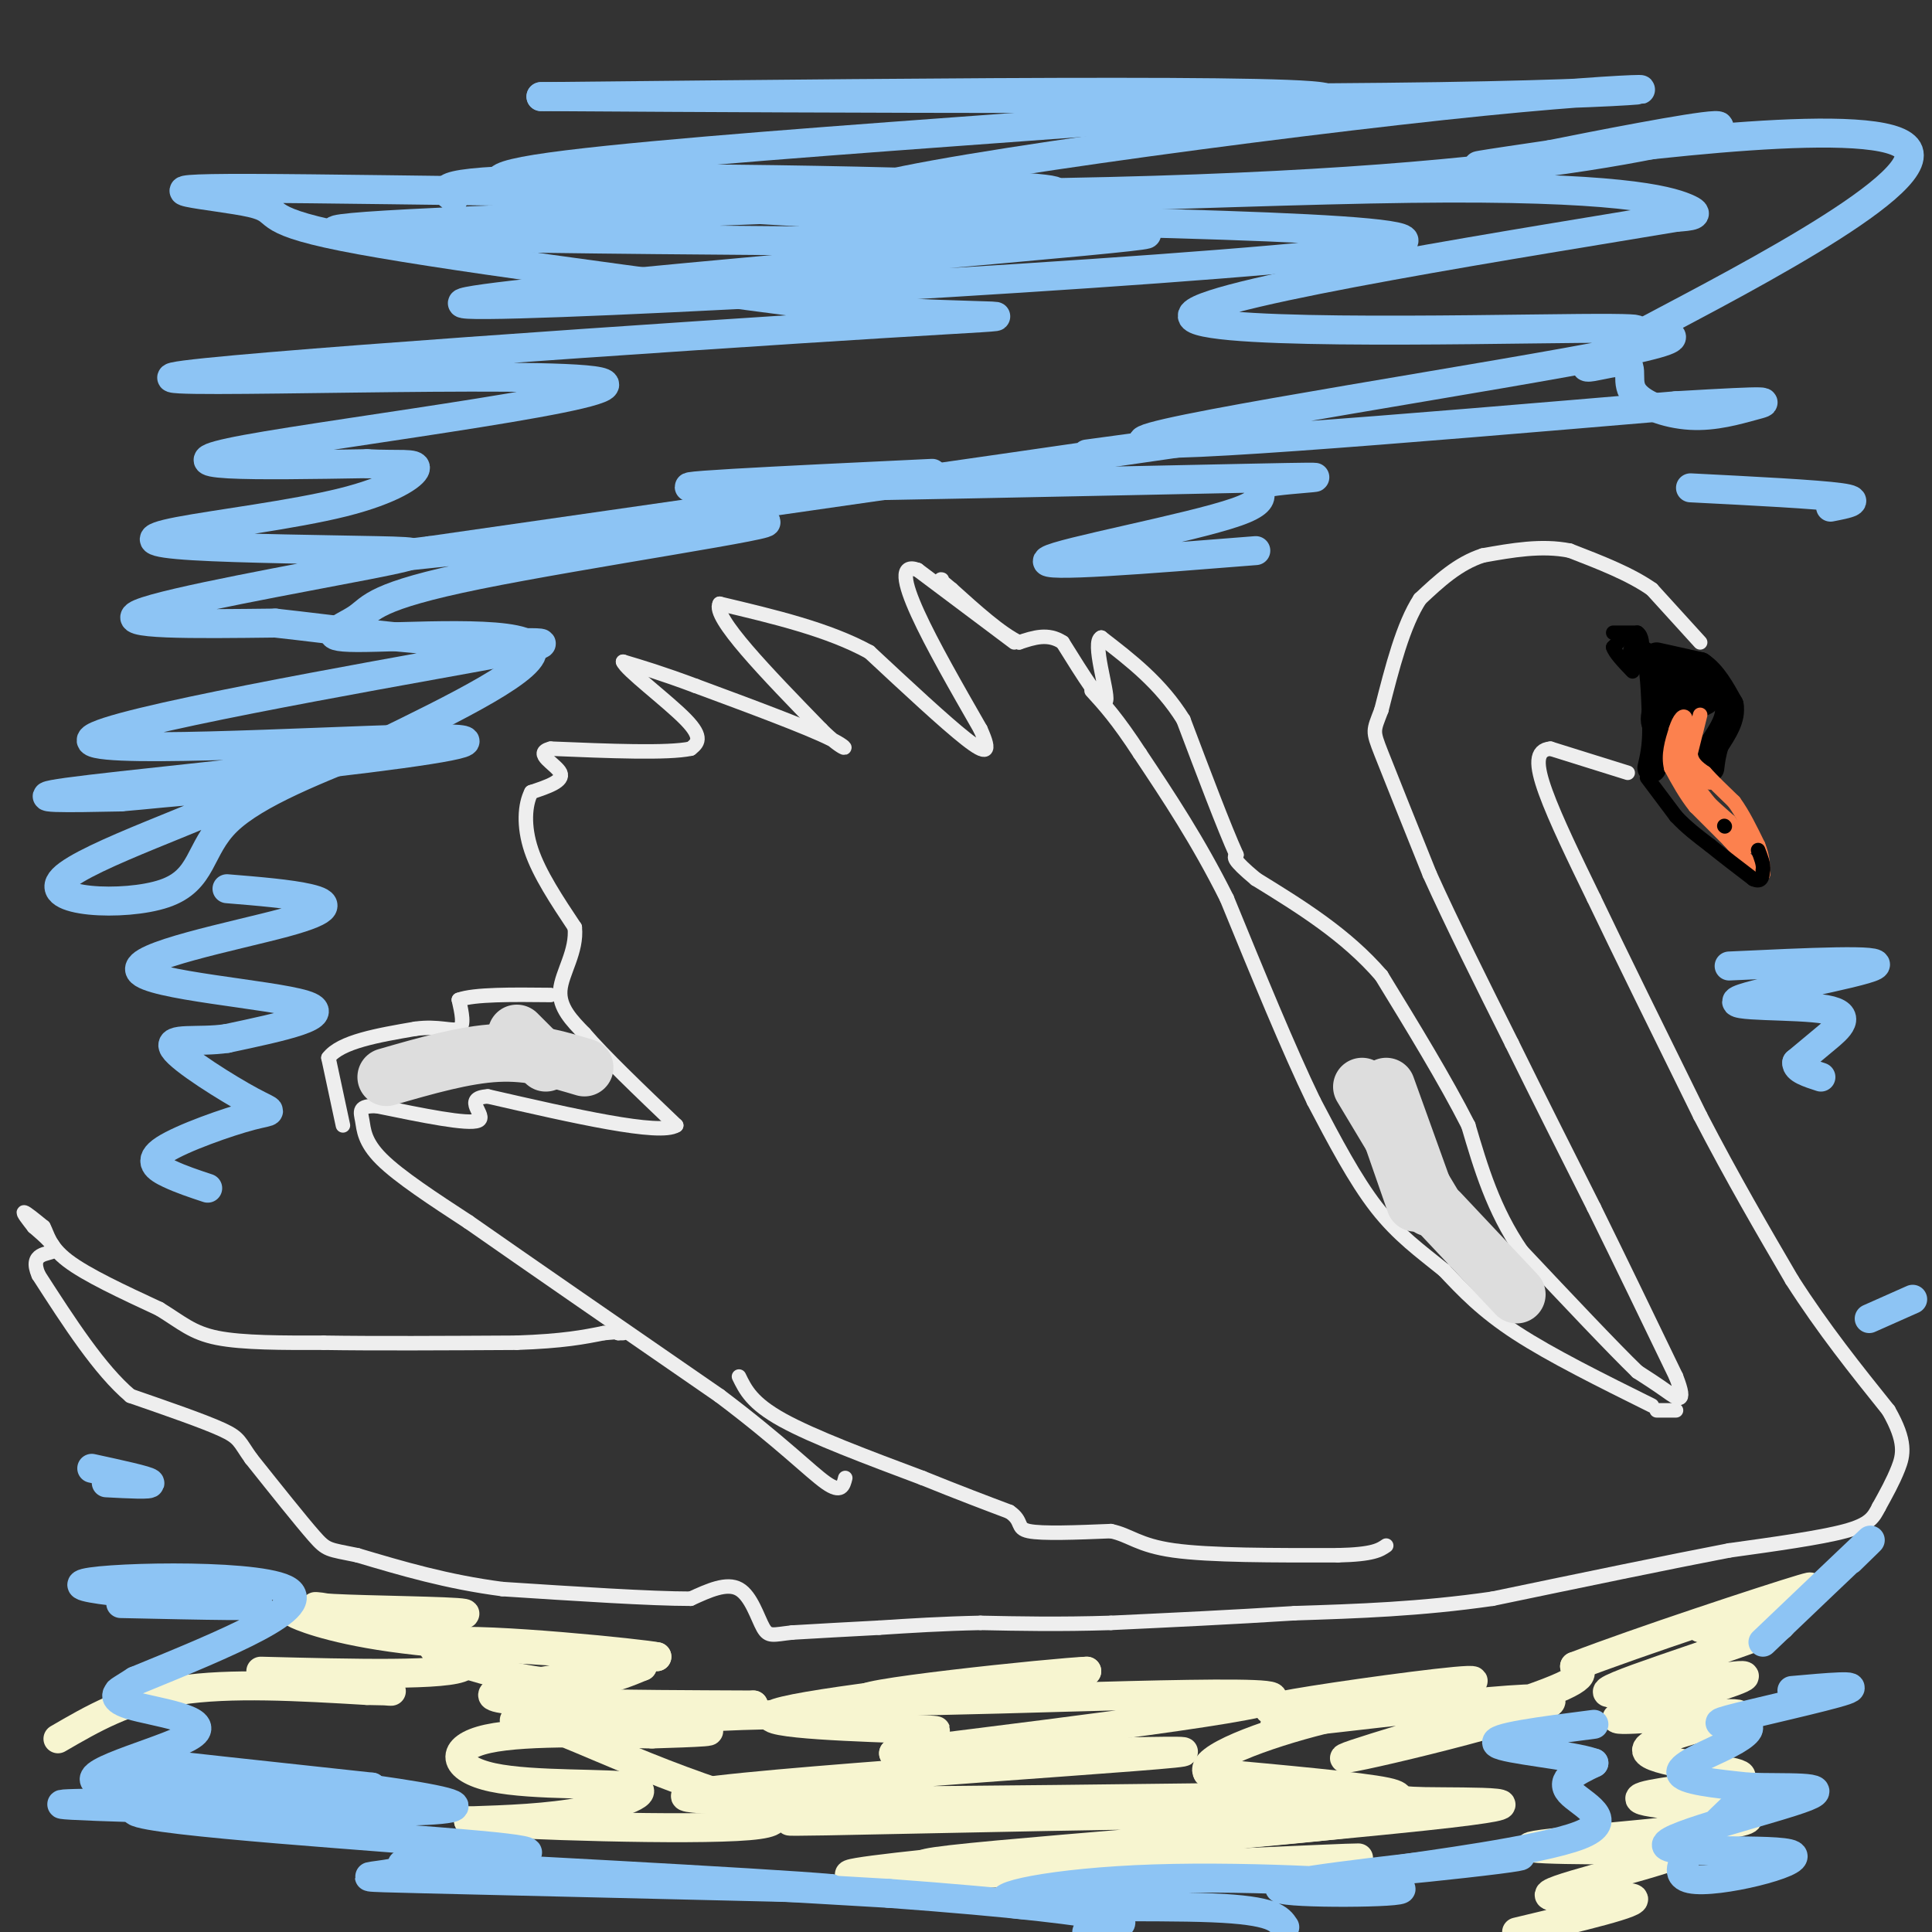 <svg viewBox='0 0 400 400' version='1.1' xmlns='http://www.w3.org/2000/svg' xmlns:xlink='http://www.w3.org/1999/xlink'><rect x="0" y="0" width="400" height="400" fill="#333333" stroke="none"/><g fill='none' stroke='#000000' stroke-width='6' stroke-linecap='round' stroke-linejoin='round'><path d='M339,135c0.000,0.000 3.000,2.000 3,2'/><path d='M342,137c0.667,2.667 0.833,8.333 1,14'/><path d='M343,151c0.000,3.667 -0.500,5.833 -1,8'/><path d='M343,136c0.000,0.000 9.000,2.000 9,2'/><path d='M352,138c2.500,1.667 4.250,4.833 6,8'/><path d='M358,146c0.500,2.667 -1.250,5.333 -3,8'/><path d='M355,154c-0.667,2.167 -0.833,3.583 -1,5'/><path d='M353,145c0.000,0.000 -10.000,5.000 -10,5'/><path d='M343,150c-1.111,-1.222 1.111,-6.778 3,-9c1.889,-2.222 3.444,-1.111 5,0'/><path d='M346,145c0.000,0.000 1.000,-3.000 1,-3'/></g>
<g fill='none' stroke='#FC814E' stroke-width='3' stroke-linecap='round' stroke-linejoin='round'><path d='M352,148c0.000,0.000 -2.000,8.000 -2,8'/><path d='M350,156c0.167,2.000 1.583,3.000 3,4'/><path d='M353,160c1.500,1.667 3.750,3.833 6,6'/><path d='M359,166c1.833,2.500 3.417,5.750 5,9'/><path d='M364,175c1.000,2.500 1.000,4.250 1,6'/><path d='M365,181c-1.000,-0.167 -4.000,-3.583 -7,-7'/><path d='M358,174c-2.333,-2.333 -4.667,-4.667 -7,-7'/><path d='M351,167c-2.000,-2.500 -3.500,-5.250 -5,-8'/><path d='M346,159c-0.667,-2.667 0.167,-5.333 1,-8'/><path d='M347,151c0.644,-2.133 1.756,-3.467 2,-2c0.244,1.467 -0.378,5.733 -1,10'/><path d='M348,159c1.500,3.500 5.750,7.250 10,11'/><path d='M358,170c2.756,3.489 4.644,6.711 3,5c-1.644,-1.711 -6.822,-8.356 -12,-15'/><path d='M349,160c-2.356,-3.222 -2.244,-3.778 -1,-3c1.244,0.778 3.622,2.889 6,5'/></g>
<g fill='none' stroke='#000000' stroke-width='3' stroke-linecap='round' stroke-linejoin='round'><path d='M341,161c0.000,0.000 6.000,8.000 6,8'/><path d='M347,169c2.167,2.333 4.583,4.167 7,6'/><path d='M354,175c2.667,2.167 5.833,4.583 9,7'/><path d='M363,182c1.833,0.833 1.917,-0.583 2,-2'/><path d='M365,180c0.167,-1.000 -0.417,-2.500 -1,-4'/><path d='M357,171c0.000,0.000 0.100,0.100 0.1,0.1'/><path d='M336,132c0.000,0.000 -2.000,2.000 -2,2'/><path d='M334,134c0.333,1.167 2.167,3.083 4,5'/><path d='M334,131c0.000,0.000 5.000,0.000 5,0'/><path d='M339,131c1.000,0.667 1.000,2.333 1,4'/></g>
<g fill='none' stroke='#EEEEEE' stroke-width='3' stroke-linecap='round' stroke-linejoin='round'><path d='M352,133c0.000,0.000 -10.000,-11.000 -10,-11'/><path d='M342,122c-4.500,-3.167 -10.750,-5.583 -17,-8'/><path d='M325,114c-5.833,-1.167 -11.917,-0.083 -18,1'/><path d='M307,115c-5.167,1.667 -9.083,5.333 -13,9'/><path d='M294,124c-3.500,5.333 -5.750,14.167 -8,23'/><path d='M286,147c-1.689,4.467 -1.911,4.133 0,9c1.911,4.867 5.956,14.933 10,25'/><path d='M296,181c4.500,10.000 10.750,22.500 17,35'/><path d='M313,216c5.667,11.500 11.333,22.750 17,34'/><path d='M330,250c5.667,11.500 11.333,23.250 17,35'/><path d='M347,285c2.467,6.289 0.133,4.511 -2,3c-2.133,-1.511 -4.067,-2.756 -6,-4'/><path d='M339,284c-5.000,-4.833 -14.500,-14.917 -24,-25'/><path d='M315,259c-5.833,-8.500 -8.417,-17.250 -11,-26'/><path d='M304,233c-4.833,-9.500 -11.417,-20.250 -18,-31'/><path d='M286,202c-7.333,-8.500 -16.667,-14.250 -26,-20'/><path d='M260,182c-5.000,-4.167 -4.500,-4.583 -4,-5'/><path d='M256,177c-2.500,-5.500 -6.750,-16.750 -11,-28'/><path d='M245,149c-4.667,-7.500 -10.833,-12.250 -17,-17'/><path d='M228,132c-2.022,0.778 1.422,11.222 1,13c-0.422,1.778 -4.711,-5.111 -9,-12'/><path d='M220,133c-3.000,-2.000 -6.000,-1.000 -9,0'/><path d='M211,133c-3.833,-1.833 -8.917,-6.417 -14,-11'/><path d='M197,122c-2.667,-2.167 -2.333,-2.083 -2,-2'/><path d='M210,133c0.000,0.000 -20.000,-15.000 -20,-15'/><path d='M190,118c-3.689,-1.400 -2.911,2.600 0,9c2.911,6.400 7.956,15.200 13,24'/><path d='M203,151c2.244,4.978 1.356,5.422 -3,2c-4.356,-3.422 -12.178,-10.711 -20,-18'/><path d='M180,135c-8.500,-4.667 -19.750,-7.333 -31,-10'/><path d='M149,125c-1.667,2.667 9.667,14.333 21,26'/><path d='M170,151c4.956,4.978 6.844,4.422 2,2c-4.844,-2.422 -16.422,-6.711 -28,-11'/><path d='M144,142c-7.167,-2.667 -11.083,-3.833 -15,-5'/><path d='M129,137c0.511,1.622 9.289,8.178 13,12c3.711,3.822 2.356,4.911 1,6'/><path d='M143,155c-4.667,1.000 -16.833,0.500 -29,0'/><path d='M114,155c-3.800,0.933 1.200,3.267 2,5c0.800,1.733 -2.600,2.867 -6,4'/><path d='M110,164c-1.333,2.578 -1.667,7.022 0,12c1.667,4.978 5.333,10.489 9,16'/><path d='M119,192c0.511,4.978 -2.711,9.422 -3,13c-0.289,3.578 2.356,6.289 5,9'/><path d='M121,214c4.000,4.667 11.500,11.833 19,19'/><path d='M140,233c-3.333,2.167 -21.167,-1.917 -39,-6'/><path d='M101,227c-5.578,0.311 -0.022,4.089 -2,5c-1.978,0.911 -11.489,-1.044 -21,-3'/><path d='M78,229c-3.952,-0.107 -3.333,1.125 -3,3c0.333,1.875 0.381,4.393 4,8c3.619,3.607 10.810,8.304 18,13'/><path d='M97,253c11.667,8.167 31.833,22.083 52,36'/><path d='M149,289c12.800,9.644 18.800,15.756 22,18c3.200,2.244 3.600,0.622 4,-1'/><path d='M342,291c-10.417,-5.167 -20.833,-10.333 -28,-15c-7.167,-4.667 -11.083,-8.833 -15,-13'/><path d='M299,263c-4.867,-3.933 -9.533,-7.267 -14,-13c-4.467,-5.733 -8.733,-13.867 -13,-22'/><path d='M272,228c-5.167,-10.667 -11.583,-26.333 -18,-42'/><path d='M254,186c-6.000,-12.000 -12.000,-21.000 -18,-30'/><path d='M236,156c-4.667,-7.167 -7.333,-10.083 -10,-13'/><path d='M343,292c0.000,0.000 4.000,0.000 4,0'/><path d='M337,160c0.000,0.000 -16.000,-5.000 -16,-5'/><path d='M321,155c-3.156,0.244 -3.044,3.356 -1,9c2.044,5.644 6.022,13.822 10,22'/><path d='M330,186c5.333,11.167 13.667,28.083 22,45'/><path d='M352,231c6.833,13.167 12.917,23.583 19,34'/><path d='M371,265c6.500,10.167 13.250,18.583 20,27'/><path d='M391,292c3.733,6.511 3.067,9.289 2,12c-1.067,2.711 -2.533,5.356 -4,8'/><path d='M389,312c-1.111,2.178 -1.889,3.622 -7,5c-5.111,1.378 -14.556,2.689 -24,4'/><path d='M358,321c-12.167,2.333 -30.583,6.167 -49,10'/><path d='M309,331c-15.000,2.167 -28.000,2.583 -41,3'/><path d='M268,334c-13.167,0.833 -25.583,1.417 -38,2'/><path d='M230,336c-10.833,0.333 -18.917,0.167 -27,0'/><path d='M203,336c-8.000,0.167 -14.500,0.583 -21,1'/><path d='M182,337c-6.500,0.333 -12.250,0.667 -18,1'/><path d='M164,338c-3.964,0.429 -4.875,1.000 -6,-1c-1.125,-2.000 -2.464,-6.571 -5,-8c-2.536,-1.429 -6.268,0.286 -10,2'/><path d='M143,331c-8.167,0.000 -23.583,-1.000 -39,-2'/><path d='M104,329c-11.500,-1.500 -20.750,-4.250 -30,-7'/><path d='M74,322c-6.089,-1.267 -6.311,-0.933 -9,-4c-2.689,-3.067 -7.844,-9.533 -13,-16'/><path d='M52,302c-2.511,-3.511 -2.289,-4.289 -6,-6c-3.711,-1.711 -11.356,-4.356 -19,-7'/><path d='M27,289c-6.333,-5.333 -12.667,-15.167 -19,-25'/><path d='M8,264c-2.111,-4.778 2.111,-4.222 3,-5c0.889,-0.778 -1.556,-2.889 -4,-5'/><path d='M7,254c-1.244,-1.578 -2.356,-3.022 -2,-3c0.356,0.022 2.178,1.511 4,3'/><path d='M9,254c0.889,1.578 1.111,4.022 5,7c3.889,2.978 11.444,6.489 19,10'/><path d='M33,271c4.644,2.844 6.756,4.956 12,6c5.244,1.044 13.622,1.022 22,1'/><path d='M67,278c10.333,0.167 25.167,0.083 40,0'/><path d='M107,278c9.667,-0.333 13.833,-1.167 18,-2'/><path d='M125,276c3.500,-0.333 3.250,-0.167 3,0'/><path d='M128,276c0.667,0.000 0.833,0.000 1,0'/><path d='M71,233c0.000,0.000 -3.000,-14.000 -3,-14'/><path d='M68,219c2.500,-3.333 10.250,-4.667 18,-6'/><path d='M86,213c4.800,-0.667 7.800,0.667 9,0c1.200,-0.667 0.600,-3.333 0,-6'/><path d='M95,207c3.167,-1.167 11.083,-1.083 19,-1'/><path d='M153,285c1.333,2.750 2.667,5.500 9,9c6.333,3.500 17.667,7.750 29,12'/><path d='M191,306c7.833,3.167 12.917,5.083 18,7'/><path d='M209,313c2.933,1.978 1.267,3.422 4,4c2.733,0.578 9.867,0.289 17,0'/><path d='M230,317c4.022,0.844 5.578,2.956 13,4c7.422,1.044 20.711,1.022 34,1'/><path d='M277,322c7.333,-0.167 8.667,-1.083 10,-2'/></g>
<g fill='none' stroke='#F7F5D0' stroke-width='6' stroke-linecap='round' stroke-linejoin='round'><path d='M12,360c7.167,-4.167 14.333,-8.333 25,-10c10.667,-1.667 24.833,-0.833 39,0'/><path d='M76,350c7.089,0.089 5.311,0.311 3,0c-2.311,-0.311 -5.156,-1.156 -8,-2'/><path d='M54,346c19.500,0.500 39.000,1.000 42,-1c3.000,-2.000 -10.500,-6.500 -24,-11'/><path d='M72,334c-6.286,-1.964 -10.000,-1.375 -3,-1c7.000,0.375 24.714,0.536 27,1c2.286,0.464 -10.857,1.232 -24,2'/><path d='M72,336c-6.738,-0.393 -11.583,-2.375 -11,-2c0.583,0.375 6.595,3.107 20,5c13.405,1.893 34.202,2.946 55,4'/><path d='M136,343c-2.310,-0.571 -35.583,-4.000 -44,-3c-8.417,1.000 8.024,6.429 19,8c10.976,1.571 16.488,-0.714 22,-3'/><path d='M133,345c-5.867,0.778 -31.533,4.222 -31,6c0.533,1.778 27.267,1.889 54,2'/><path d='M156,353c-4.893,0.881 -44.125,2.083 -49,3c-4.875,0.917 24.607,1.548 35,2c10.393,0.452 1.696,0.726 -7,1'/><path d='M135,359c-8.351,-0.091 -25.729,-0.820 -34,1c-8.271,1.820 -7.433,6.189 1,8c8.433,1.811 24.463,1.065 29,2c4.537,0.935 -2.418,3.553 -10,5c-7.582,1.447 -15.791,1.724 -24,2'/><path d='M97,377c9.653,0.869 45.786,2.041 58,1c12.214,-1.041 0.508,-4.296 -10,-8c-10.508,-3.704 -19.816,-7.859 -25,-10c-5.184,-2.141 -6.242,-2.269 3,-3c9.242,-0.731 28.783,-2.066 41,-2c12.217,0.066 17.108,1.533 22,3'/><path d='M186,358c6.583,0.536 12.042,0.375 3,0c-9.042,-0.375 -32.583,-0.964 -29,-3c3.583,-2.036 34.292,-5.518 65,-9'/><path d='M225,346c-5.917,0.167 -53.208,5.083 -45,6c8.208,0.917 71.917,-2.167 82,-1c10.083,1.167 -33.458,6.583 -77,12'/><path d='M185,363c9.571,1.301 71.998,-1.445 58,0c-13.998,1.445 -104.423,7.081 -101,9c3.423,1.919 100.692,0.120 128,0c27.308,-0.120 -15.346,1.440 -58,3'/><path d='M212,375c-26.807,1.118 -64.825,2.413 -41,2c23.825,-0.413 109.491,-2.534 115,-1c5.509,1.534 -69.140,6.724 -89,9c-19.860,2.276 15.070,1.638 50,1'/><path d='M247,386c21.158,-0.437 49.053,-2.031 25,-1c-24.053,1.031 -100.053,4.685 -96,3c4.053,-1.685 88.158,-8.709 119,-12c30.842,-3.291 8.419,-2.847 0,-3c-8.419,-0.153 -2.834,-0.901 -8,-2c-5.166,-1.099 -21.083,-2.550 -37,-4'/><path d='M250,367c-1.972,-2.833 11.599,-7.915 24,-11c12.401,-3.085 23.632,-4.172 21,-4c-2.632,0.172 -19.128,1.603 -27,2c-7.872,0.397 -7.119,-0.239 4,-2c11.119,-1.761 32.606,-4.646 33,-4c0.394,0.646 -20.303,4.823 -41,9'/><path d='M264,357c9.670,-0.636 54.344,-6.727 57,-5c2.656,1.727 -36.708,11.273 -42,12c-5.292,0.727 23.488,-7.364 37,-12c13.512,-4.636 11.756,-5.818 10,-7'/><path d='M326,345c12.933,-5.000 40.267,-14.000 47,-16c6.733,-2.000 -7.133,3.000 -21,8'/><path d='M352,337c2.949,0.386 20.821,-2.649 16,0c-4.821,2.649 -32.337,10.982 -35,13c-2.663,2.018 19.525,-2.281 26,-3c6.475,-0.719 -2.762,2.140 -12,5'/><path d='M347,352c-6.197,1.835 -15.688,3.923 -11,4c4.688,0.077 23.556,-1.856 24,-1c0.444,0.856 -17.534,4.500 -19,7c-1.466,2.500 13.581,3.857 18,5c4.419,1.143 -1.791,2.071 -8,3'/><path d='M351,370c-5.499,0.978 -15.247,1.922 -10,3c5.247,1.078 25.490,2.290 20,4c-5.490,1.710 -36.711,3.917 -43,5c-6.289,1.083 12.356,1.041 31,1'/><path d='M349,383c-2.833,2.214 -25.417,7.250 -28,9c-2.583,1.750 14.833,0.214 17,1c2.167,0.786 -10.917,3.893 -24,7'/></g>
<g fill='none' stroke='#8DC4F4' stroke-width='6' stroke-linecap='round' stroke-linejoin='round'><path d='M94,41c-2.753,-1.871 -5.506,-3.742 28,-4c33.506,-0.258 103.270,1.096 96,3c-7.270,1.904 -91.573,4.359 -127,6c-35.427,1.641 -21.979,2.469 2,3c23.979,0.531 58.490,0.766 93,1'/><path d='M186,50c33.931,-0.786 72.260,-3.252 38,0c-34.260,3.252 -141.108,12.222 -127,13c14.108,0.778 149.174,-6.635 184,-11c34.826,-4.365 -30.587,-5.683 -96,-7'/><path d='M185,45c-43.155,-2.524 -103.042,-5.333 -74,-10c29.042,-4.667 147.012,-11.190 162,-14c14.988,-2.810 -73.006,-1.905 -161,-1'/><path d='M112,20c14.148,0.102 130.017,0.857 186,0c55.983,-0.857 52.081,-3.326 9,1c-43.081,4.326 -125.341,15.448 -129,19c-3.659,3.552 71.284,-0.467 114,-1c42.716,-0.533 53.205,2.419 57,4c3.795,1.581 0.898,1.790 -2,2'/><path d='M347,45c-27.822,4.678 -96.376,15.374 -100,20c-3.624,4.626 57.681,3.181 80,3c22.319,-0.181 5.653,0.900 8,1c2.347,0.100 23.709,-0.781 0,4c-23.709,4.781 -92.488,15.223 -98,18c-5.512,2.777 52.244,-2.112 110,-7'/><path d='M347,84c21.227,-1.253 19.295,-0.885 16,0c-3.295,0.885 -7.953,2.288 -13,2c-5.047,-0.288 -10.484,-2.267 -12,-5c-1.516,-2.733 0.889,-6.221 -3,-6c-3.889,0.221 -14.073,4.152 3,-5c17.073,-9.152 61.404,-31.387 57,-39c-4.404,-7.613 -57.544,-0.604 -78,2c-20.456,2.604 -8.228,0.802 4,-1'/><path d='M321,32c9.036,-1.818 29.627,-5.863 34,-6c4.373,-0.137 -7.471,3.635 -31,7c-23.529,3.365 -58.741,6.324 -114,7c-55.259,0.676 -130.564,-0.932 -158,-1c-27.436,-0.068 -7.002,1.405 0,3c7.002,1.595 0.572,3.313 19,7c18.428,3.687 61.714,9.344 105,15'/><path d='M176,64c28.512,2.291 47.292,0.520 7,3c-40.292,2.480 -139.656,9.211 -147,11c-7.344,1.789 77.330,-1.365 88,1c10.670,2.365 -52.666,10.247 -73,14c-20.334,3.753 2.333,3.376 25,3'/><path d='M76,96c6.518,0.351 10.311,-0.270 10,1c-0.311,1.270 -4.728,4.433 -15,7c-10.272,2.567 -26.400,4.538 -34,6c-7.600,1.462 -6.672,2.417 3,3c9.672,0.583 28.087,0.796 38,1c9.913,0.204 11.323,0.401 -2,3c-13.323,2.599 -41.378,7.600 -47,10c-5.622,2.400 11.189,2.200 28,2'/><path d='M57,129c11.978,1.312 27.923,3.593 41,4c13.077,0.407 23.286,-1.061 1,3c-22.286,4.061 -77.065,13.649 -80,17c-2.935,3.351 45.976,0.465 66,0c20.024,-0.465 11.160,1.490 -9,4c-20.160,2.510 -51.617,5.574 -62,7c-10.383,1.426 0.309,1.213 11,1'/><path d='M25,165c9.635,-0.778 28.223,-3.222 24,0c-4.223,3.222 -31.256,12.111 -36,17c-4.744,4.889 12.800,5.778 21,3c8.200,-2.778 7.057,-9.222 13,-15c5.943,-5.778 18.971,-10.889 32,-16'/><path d='M79,154c14.142,-6.925 33.499,-16.238 31,-20c-2.499,-3.762 -26.852,-1.975 -36,-2c-9.148,-0.025 -3.089,-1.863 0,-4c3.089,-2.137 3.209,-4.573 25,-9c21.791,-4.427 65.251,-10.846 59,-11c-6.251,-0.154 -62.215,5.956 -82,8c-19.785,2.044 -3.393,0.022 13,-2'/><path d='M89,114c36.778,-5.289 122.222,-17.511 153,-22c30.778,-4.489 6.889,-1.244 -17,2'/><path d='M193,98c-31.552,1.498 -63.103,2.997 -45,3c18.103,0.003 85.862,-1.488 111,-2c25.138,-0.512 7.656,-0.044 3,1c-4.656,1.044 3.516,2.666 -6,6c-9.516,3.334 -36.719,8.381 -39,10c-2.281,1.619 20.359,-0.191 43,-2'/><path d='M350,101c13.083,0.667 26.167,1.333 31,2c4.833,0.667 1.417,1.333 -2,2'/><path d='M358,200c16.386,-0.772 32.772,-1.544 30,0c-2.772,1.544 -24.702,5.404 -28,7c-3.298,1.596 12.035,0.930 18,2c5.965,1.070 2.561,3.877 0,6c-2.561,2.123 -4.281,3.561 -6,5'/><path d='M372,220c-0.167,1.333 2.417,2.167 5,3'/><path d='M47,184c6.545,0.537 13.091,1.075 17,2c3.909,0.925 5.182,2.238 -5,5c-10.182,2.762 -31.818,6.974 -30,10c1.818,3.026 27.091,4.864 34,7c6.909,2.136 -4.545,4.568 -16,7'/><path d='M47,215c-5.860,0.892 -12.510,-0.379 -11,2c1.510,2.379 11.181,8.408 16,11c4.819,2.592 4.787,1.746 0,3c-4.787,1.254 -14.327,4.607 -18,7c-3.673,2.393 -1.478,3.827 1,5c2.478,1.173 5.239,2.087 8,3'/><path d='M25,332c16.804,0.369 33.607,0.738 27,0c-6.607,-0.738 -36.625,-2.583 -35,-4c1.625,-1.417 34.893,-2.405 42,1c7.107,3.405 -11.946,11.202 -31,19'/><path d='M28,348c-5.249,3.266 -2.872,1.931 -3,2c-0.128,0.069 -2.761,1.540 2,3c4.761,1.460 16.915,2.907 13,6c-3.915,3.093 -23.900,7.833 -20,10c3.900,2.167 31.686,1.762 38,2c6.314,0.238 -8.843,1.119 -24,2'/><path d='M34,373c-12.520,0.376 -31.820,0.317 -14,1c17.820,0.683 72.759,2.107 74,0c1.241,-2.107 -51.217,-7.745 -63,-9c-11.783,-1.255 17.108,1.872 46,5'/><path d='M77,370c-8.239,1.518 -51.837,2.812 -49,5c2.837,2.188 52.108,5.271 71,7c18.892,1.729 7.404,2.102 -1,3c-8.404,0.898 -13.724,2.319 -18,3c-4.276,0.681 -7.507,0.623 8,1c15.507,0.377 49.754,1.188 84,2'/><path d='M172,391c-10.933,-1.067 -80.267,-4.733 -88,-5c-7.733,-0.267 46.133,2.867 100,6'/><path d='M184,392c26.000,1.911 41.000,3.689 46,5c5.000,1.311 0.000,2.156 -5,3'/><path d='M266,399c-1.159,-1.743 -2.317,-3.485 -15,-4c-12.683,-0.515 -36.890,0.199 -42,-1c-5.110,-1.199 8.878,-4.311 30,-5c21.122,-0.689 49.379,1.045 51,2c1.621,0.955 -23.394,1.130 -25,0c-1.606,-1.130 20.197,-3.565 42,-6'/><path d='M307,385c9.004,-1.130 10.515,-0.955 3,0c-7.515,0.955 -24.056,2.689 -20,2c4.056,-0.689 28.707,-3.801 37,-7c8.293,-3.199 0.226,-6.485 -2,-9c-2.226,-2.515 1.387,-4.257 5,-6'/><path d='M330,365c-4.556,-1.644 -18.444,-2.756 -20,-4c-1.556,-1.244 9.222,-2.622 20,-4'/><path d='M371,350c7.455,-0.670 14.910,-1.340 11,0c-3.910,1.340 -19.186,4.691 -24,6c-4.814,1.309 0.833,0.578 3,1c2.167,0.422 0.853,1.998 -3,4c-3.853,2.002 -10.244,4.429 -10,6c0.244,1.571 7.122,2.285 14,3'/><path d='M362,370c7.163,0.309 18.071,-0.420 12,2c-6.071,2.420 -29.122,7.989 -29,10c0.122,2.011 23.418,0.465 26,2c2.582,1.535 -15.548,6.153 -21,5c-5.452,-1.153 1.774,-8.076 9,-15'/><path d='M365,340c9.000,-8.583 18.000,-17.167 21,-20c3.000,-2.833 0.000,0.083 -3,3'/><path d='M387,273c0.000,0.000 9.000,-4.000 9,-4'/><path d='M22,307c4.750,0.250 9.500,0.500 9,0c-0.500,-0.500 -6.250,-1.750 -12,-3'/></g>
<g fill='none' stroke='#DDDDDD' stroke-width='12' stroke-linecap='round' stroke-linejoin='round'><path d='M285,226c0.000,0.000 8.000,23.000 8,23'/><path d='M282,225c0.000,0.000 15.000,25.000 15,25'/><path d='M287,225c0.000,0.000 9.000,25.000 9,25'/><path d='M298,251c0.000,0.000 16.000,17.000 16,17'/><path d='M80,223c8.083,-2.333 16.167,-4.667 23,-5c6.833,-0.333 12.417,1.333 18,3'/><path d='M107,214c0.000,0.000 6.000,6.000 6,6'/></g>
</svg>